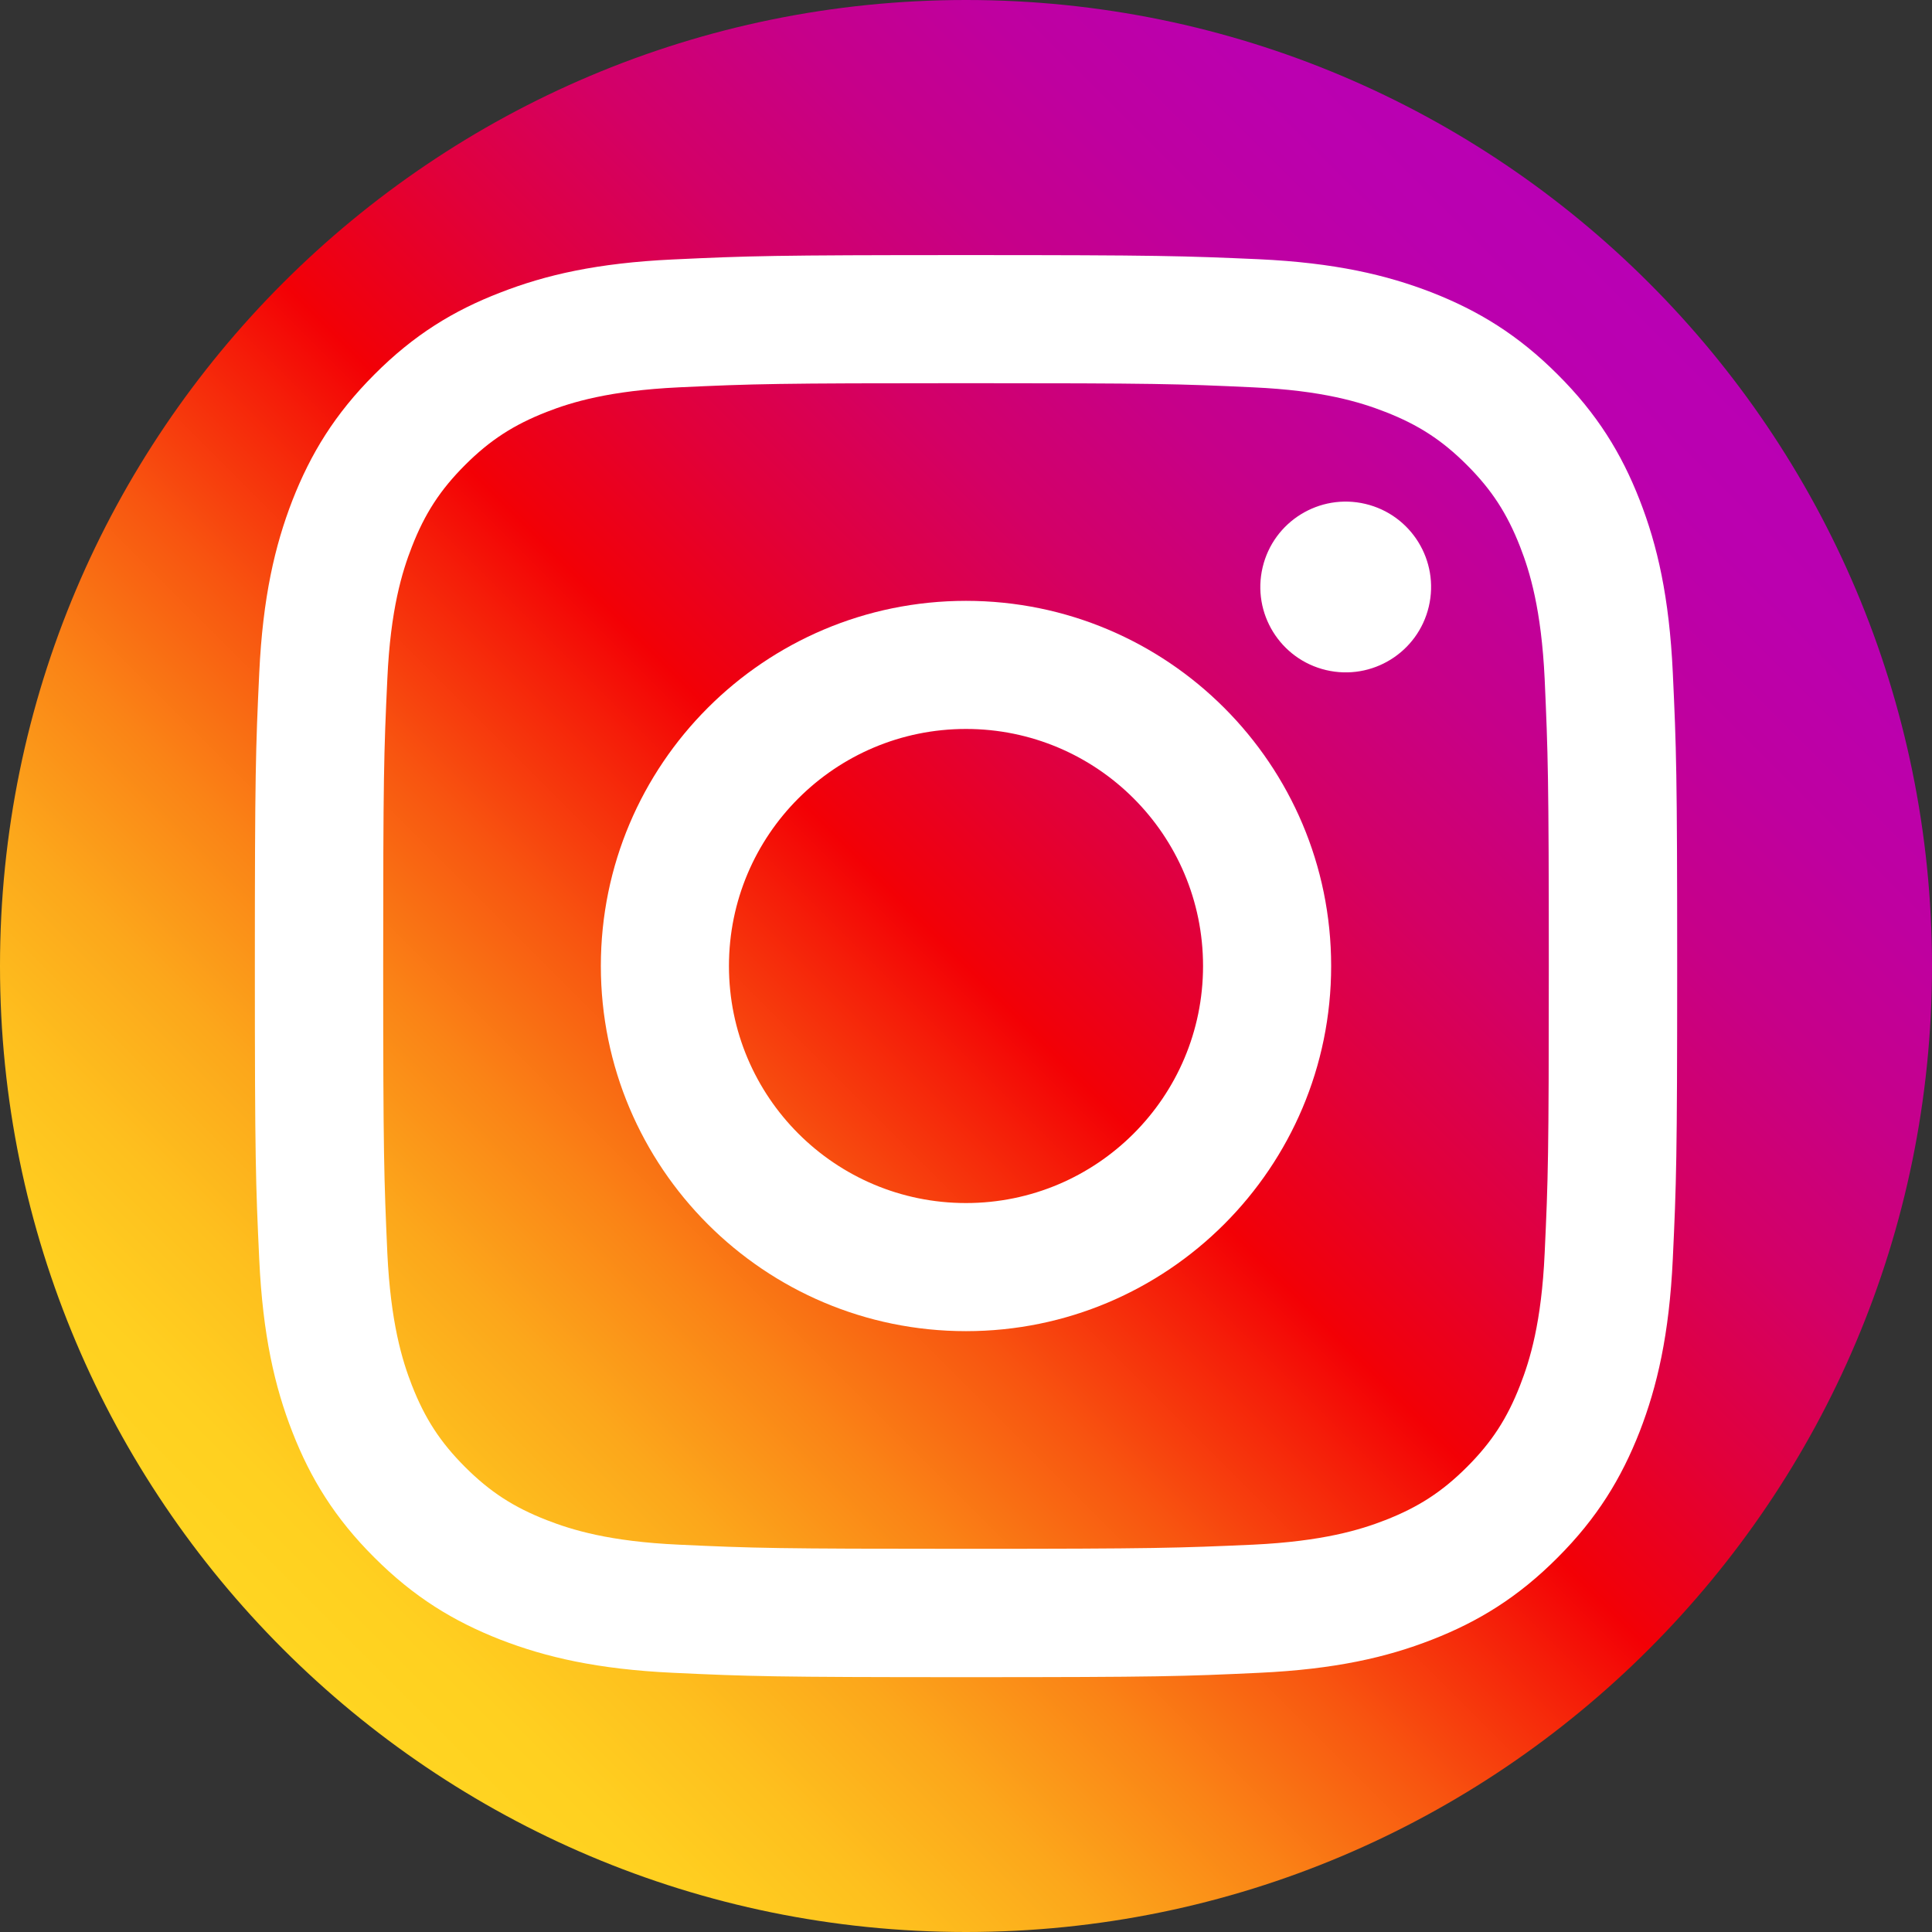 <?xml version="1.0" encoding="utf-8"?>
<!-- Generator: Adobe Illustrator 23.0.0, SVG Export Plug-In . SVG Version: 6.00 Build 0)  -->
<svg version="1.1" id="Layer_1" xmlns="http://www.w3.org/2000/svg" xmlns:xlink="http://www.w3.org/1999/xlink" x="0px" y="0px"
	 viewBox="0 0 512 512" style="enable-background:new 0 0 512 512;" xml:space="preserve">
<rect x="0" y="0" width="512" height="512" fill="#333333" stroke="none"/>
<style type="text/css">
	.st0{clip-path:url(#SVGID_2_);fill:url(#SVGID_3_);}
	.st1{clip-path:url(#SVGID_5_);fill:#FFFFFF;}
	.st2{clip-path:url(#SVGID_7_);fill:#FFFFFF;}
	.st3{clip-path:url(#SVGID_9_);fill:#FFFFFF;}
</style>
<g>
	<defs>
		<rect id="SVGID_1_" width="512" height="512"/>
	</defs>
	<clipPath id="SVGID_2_">
		<use xlink:href="#SVGID_1_"  style="overflow:visible;"/>
	</clipPath>
	
		<linearGradient id="SVGID_3_" gradientUnits="userSpaceOnUse" x1="146.463" y1="-341.538" x2="853.538" y2="365.538" gradientTransform="matrix(0.512 0 0 -0.512 0 262.144)">
		<stop  offset="0" style="stop-color:#FFD521"/>
		<stop  offset="0.055" style="stop-color:#FFD020"/>
		<stop  offset="0.124" style="stop-color:#FEC01E"/>
		<stop  offset="0.2" style="stop-color:#FCA71B"/>
		<stop  offset="0.282" style="stop-color:#FA8316"/>
		<stop  offset="0.368" style="stop-color:#F85510"/>
		<stop  offset="0.456" style="stop-color:#F51E09"/>
		<stop  offset="0.5" style="stop-color:#F30005"/>
		<stop  offset="0.503" style="stop-color:#F20007"/>
		<stop  offset="0.597" style="stop-color:#E1003B"/>
		<stop  offset="0.688" style="stop-color:#D30067"/>
		<stop  offset="0.776" style="stop-color:#C70088"/>
		<stop  offset="0.859" style="stop-color:#BF00A0"/>
		<stop  offset="0.936" style="stop-color:#BB00AF"/>
		<stop  offset="1" style="stop-color:#B900B4"/>
	</linearGradient>
	<path class="st0" d="M256,512L256,512C114.64,512,0,397.36,0,256S114.64,0,256,0s256,114.64,256,256S397.36,512,256,512z"/>
</g>
<g>
	<defs>
		<rect id="SVGID_4_" width="512" height="512"/>
	</defs>
	<clipPath id="SVGID_5_">
		<use xlink:href="#SVGID_4_"  style="overflow:visible;"/>
	</clipPath>
	<path class="st1" d="M256,67.6c-51.17,0-57.57,0.22-77.67,1.16c-20.04,0.94-33.73,4.08-45.76,8.78
		c-12.36,4.75-22.91,11.21-33.34,21.69c-10.49,10.49-16.89,20.98-21.75,33.4c-4.64,11.98-7.84,25.67-8.78,45.76
		c-0.94,20.09-1.16,26.5-1.16,77.67s0.22,57.57,1.16,77.67c0.94,20.04,4.08,33.73,8.78,45.76c4.8,12.31,11.26,22.85,21.75,33.29
		c10.49,10.49,20.98,16.89,33.4,21.75c11.98,4.64,25.67,7.84,45.76,8.78s26.5,1.16,77.67,1.16s57.57-0.22,77.67-1.16
		c20.04-0.94,33.73-4.08,45.76-8.78c12.31-4.8,22.85-11.26,33.29-21.75c10.49-10.49,16.89-20.98,21.75-33.4
		c4.64-11.98,7.84-25.67,8.78-45.76c0.94-20.09,1.16-26.5,1.16-77.67s-0.22-57.57-1.16-77.67c-0.94-20.04-4.08-33.73-8.78-45.76
		c-4.8-12.31-11.26-22.85-21.75-33.29c-10.49-10.49-20.98-16.89-33.4-21.75c-11.98-4.64-25.67-7.84-45.76-8.78
		C313.57,67.82,307.17,67.6,256,67.6z M256,101.55c50.29,0,56.25,0.17,76.12,1.1c18.38,0.83,28.37,3.92,35,6.51
		c8.78,3.42,15.07,7.51,21.64,14.08c6.57,6.57,10.65,12.86,14.08,21.64c2.59,6.62,5.63,16.62,6.51,35
		c0.88,19.87,1.1,25.83,1.1,76.12s-0.17,56.25-1.1,76.12c-0.83,18.38-3.92,28.37-6.51,35c-3.42,8.78-7.51,15.07-14.08,21.64
		c-6.57,6.57-12.86,10.65-21.64,14.08c-6.62,2.59-16.62,5.63-35,6.51c-19.87,0.88-25.83,1.1-76.12,1.1s-56.25-0.17-76.12-1.1
		c-18.38-0.83-28.37-3.92-35-6.51c-8.78-3.42-15.07-7.51-21.64-14.08c-6.57-6.57-10.65-12.86-14.08-21.64
		c-2.59-6.62-5.63-16.62-6.51-35c-0.88-19.87-1.1-25.83-1.1-76.12s0.17-56.25,1.1-76.12c0.83-18.38,3.92-28.37,6.51-35
		c3.42-8.78,7.51-15.07,14.08-21.64c6.57-6.57,12.86-10.65,21.64-14.08c6.62-2.59,16.62-5.63,35-6.51
		C199.75,101.72,205.71,101.55,256,101.55"/>
</g>
<g>
	<defs>
		<rect id="SVGID_6_" x="-20" y="-20" width="552" height="552"/>
	</defs>
	<clipPath id="SVGID_7_">
		<use xlink:href="#SVGID_6_"  style="overflow:visible;"/>
	</clipPath>
	<path class="st2" d="M256,318.82c-34.67,0-62.82-28.1-62.82-62.82s28.15-62.82,62.82-62.82s62.82,28.1,62.82,62.82
		C318.82,290.72,290.67,318.82,256,318.82z M256,159.23c-53.43,0-96.77,43.33-96.77,96.77s43.33,96.77,96.77,96.77
		s96.77-43.33,96.77-96.77S309.43,159.23,256,159.23z"/>
</g>
<g>
	<defs>
		<rect id="SVGID_8_" x="-20" y="-20" width="552" height="552"/>
	</defs>
	<clipPath id="SVGID_9_">
		<use xlink:href="#SVGID_8_"  style="overflow:visible;"/>
	</clipPath>
	
		<ellipse transform="matrix(0.23 -0.973 0.973 0.23 123.382 466.752)" class="st3" cx="356.57" cy="155.43" rx="22.63" ry="22.63"/>
</g>
</svg>
